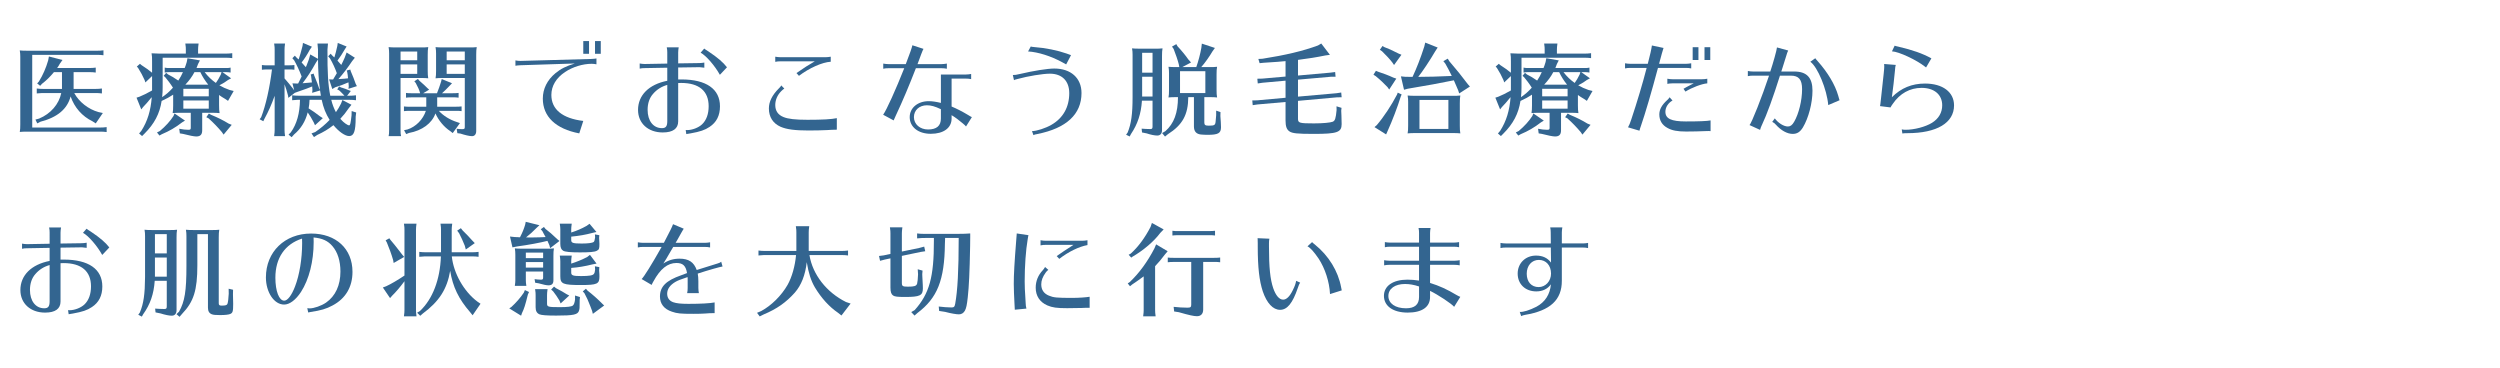 <?xml version="1.0" encoding="utf-8"?>
<!-- Generator: Adobe Illustrator 16.0.4, SVG Export Plug-In . SVG Version: 6.00 Build 0)  -->
<!DOCTYPE svg PUBLIC "-//W3C//DTD SVG 1.1//EN" "http://www.w3.org/Graphics/SVG/1.1/DTD/svg11.dtd">
<svg version="1.1" id="レイヤー_1" xmlns="http://www.w3.org/2000/svg" xmlns:xlink="http://www.w3.org/1999/xlink" x="0px"
	 y="0px" width="680px" height="100px" viewBox="0 0 680 100" enable-background="new 0 0 680 100" xml:space="preserve">
<g>
	<g>
		<g>
			<path fill="#336590" d="M8.766,34.685H27.33c0.588,0,1.008-0.028,1.68-0.112v1.344c-0.7-0.084-1.036-0.112-1.68-0.112H7.478
				H7.114c-0.728,0-0.98,0.028-1.736,0.084c0.112-0.756,0.14-0.979,0.14-2.1V15.813v-0.364c0-0.7-0.028-1.008-0.14-1.736
				c0.532,0.057,1.092,0.084,2.1,0.084h18.984c0.588,0,1.008-0.027,1.68-0.111v1.344c-0.7-0.084-1.036-0.112-1.68-0.112H8.766
				V34.685z M20.19,25.305c1.316,2.436,3.864,4.424,6.608,5.18l1.176,0.252l-1.932,2.828l-0.868-0.561
				c-2.828-1.372-4.928-3.752-5.964-6.775c-0.924,3.443-3.584,5.684-8.232,6.888l-0.84,0.448l-0.504-1.036l1.008-0.28
				c3.136-1.288,5.404-3.92,6.02-6.943h-4.984h-0.224c-0.588,0.027-0.644,0.027-1.456,0.111v-1.344
				c0.616,0.084,1.148,0.112,1.68,0.112h5.18v-4.564h-2.184c-1.064,1.288-2.128,2.324-3.276,3.192l-0.476,0.531l-0.812-0.644
				l0.476-0.532c1.12-1.819,1.904-3.64,2.52-5.739l0.196-1.064l3.696,0.952l-0.7,0.979c-0.252,0.477-0.42,0.729-0.756,1.204h8.82
				c0.588,0,1.008-0.027,1.68-0.111v1.344c-0.7-0.084-1.036-0.112-1.68-0.112h-4.34v4.564h6.02c0.588,0,1.008-0.028,1.68-0.112
				v1.344c-0.7-0.084-1.036-0.111-1.68-0.111H20.19z"/>
			<path fill="#336590" d="M54.994,35.468c0,1.148-0.504,1.652-1.624,1.652c-0.56,0-2.016-0.28-3.584-0.7l-0.868-0.14l-0.168-1.26
				c1.008,0.195,1.681,0.279,2.437,0.279c0.588,0,0.7-0.084,0.7-0.531v-4.088h-2.828h-0.364c-0.729,0-0.98,0.027-1.736,0.084
				c0.112-0.757,0.141-0.98,0.141-2.101v-2.912c-1.288,0.812-1.54,0.952-3.137,1.708c-0.531,3.473-1.987,6.216-4.647,8.876
				l-0.672,0.672l-0.812-0.699l0.616-0.729c1.68-2.632,2.548-5.488,2.828-9.156l-0.112,0.141l-0.111,0.111
				c-0.616,0.784-1.513,1.82-2.129,2.437l-0.504,0.644l-1.288-3.191l0.784-0.252c1.092-0.448,2.072-0.924,3.444-1.708v-0.924v-2.996
				l-1.82,1.735l-0.195-0.615c-0.505-1.148-1.064-2.185-1.792-3.332l-0.337-0.364l0.841-0.756l0.392,0.336
				c1.288,0.84,1.96,1.315,2.912,2.1v-3.052c0-1.232,0-1.344-0.14-2.24c0.84,0.057,1.512,0.084,2.1,0.084h7.224v-1.063
				c0-0.616,0-0.645-0.14-1.681h3.612c-0.112,0.84-0.141,1.177-0.141,1.681v1.063h7.616c0.588,0,1.008-0.027,1.68-0.111v1.344
				c-0.699-0.084-1.036-0.112-1.68-0.112H44.242v8.008c0,0.98-0.028,1.765-0.14,2.716c1.036-0.672,2.1-1.624,2.939-2.575
				c-0.644-1.036-1.54-2.212-2.1-2.856l-0.42-0.364l0.672-0.812l0.504,0.42c0.952,0.476,1.708,0.924,2.8,1.68
				c0.504-0.756,0.924-1.512,1.26-2.296h-3.556c-0.672,0-0.784,0-1.399,0.112v-1.344C45.306,18.5,45.39,18.5,46.202,18.5h4.032
				c0.196-0.476,0.308-0.784,0.56-1.624l0.196-1.036l3.388,0.589l-0.504,0.979c-0.224,0.616-0.336,0.896-0.42,1.092h7.868
				c0.784,0,0.868,0,1.4-0.111v1.344c-0.645-0.112-0.757-0.112-1.4-0.112h-0.812l2.353,1.68l-0.868,0.477
				c-0.532,0.42-1.26,0.868-2.324,1.428c0.98,0.561,1.681,0.868,2.772,1.26l1.12,0.28l-1.54,2.688l-0.784-0.532
				c-0.645-0.364-1.148-0.7-1.652-1.064v2.828c0,1.036,0.028,1.372,0.141,2.101c-0.588-0.057-1.036-0.084-1.652-0.084h-0.448h-2.632
				V35.468z M50.318,32.809l-0.784,0.476c-1.764,1.372-3.5,2.38-5.516,3.22l-0.645,0.364l-0.672-0.84l0.784-0.393
				c1.54-1.287,2.855-2.743,3.724-4.115l0.252-0.672L50.318,32.809z M56.786,24.157H49.87v2.044h6.916V24.157z M49.87,27.321v2.24
				h6.916v-2.24H49.87z M56.646,23.037c-0.924-1.147-1.597-2.24-2.156-3.416h-1.596c-0.645,1.232-1.456,2.324-2.492,3.416H56.646z
				 M55.666,19.621c0.924,1.204,1.933,2.156,3.052,2.94c0.505-0.7,0.868-1.316,1.345-2.296l0.195-0.645H55.666z M57.374,31.212
				c1.904,0.784,3.304,1.484,4.816,2.408l0.84,0.336l-2.212,2.66l-0.477-0.7c-1.119-1.315-2.239-2.492-3.611-3.724l-0.616-0.309
				l0.7-1.008L57.374,31.212z"/>
			<path fill="#336590" d="M86.495,15.252V13.46l-0.141-1.624h2.856l-0.14,1.652c-0.028,6.384,0.168,9.464,0.756,12.544h3.863
				l-0.027-0.028l-0.057-0.056c-0.14-0.168-0.279-0.308-0.42-0.448c-0.363-0.392-0.672-0.672-0.952-0.924l-0.504-0.252l0.504-0.812
				l0.532,0.279l0.309,0.084c0.699,0.225,1.176,0.393,1.68,0.616l0.672,0.252l-1.008,1.288h0.728c0.588,0,1.009-0.028,1.681-0.112
				v1.345c-0.7-0.084-1.036-0.112-1.681-0.112h-5.04c0.28,1.204,0.729,2.352,1.261,3.359c0.56-0.812,0.924-1.371,1.399-2.352
				l0.364-0.952l2.464,1.288l-0.728,0.924c-0.812,1.176-1.4,1.933-2.296,2.884l0.195,0.225c0.672,0.784,1.765,1.567,2.185,1.567
				c0.308,0,0.42-0.504,0.672-2.743l0.027-1.148l1.232,0.392l-0.14,1.177v0.224c0,3.696-0.477,5.012-1.765,5.012
				c-1.12,0-2.8-1.176-4.283-2.968c-1.372,1.092-2.744,1.904-4.396,2.66l-0.896,0.588l-0.673-1.008l1.009-0.364
				c1.54-1.063,2.771-2.1,3.92-3.304c-1.036-1.652-1.708-3.332-2.156-5.46h-3.304c-0.028,0.84-0.112,1.624-0.252,2.324
				c1.008,0.615,1.96,1.288,3.079,2.155l0.784,0.504l-2.128,1.933l-0.336-0.756c-0.532-1.036-1.008-1.82-1.651-2.744
				c-0.616,2.464-1.876,4.479-3.696,5.992l-0.672,0.756l-0.84-0.7L79.102,36c1.624-2.268,2.437-5.151,2.492-8.848h-0.448h-0.224
				c-0.588,0.028-0.644,0.028-1.456,0.112V25.92c0.616,0.084,1.148,0.112,1.68,0.112h6.133c-0.084-0.504-0.141-0.784-0.225-1.428
				l-2.156,0.644l0.084-0.7l-0.027-0.447l-0.028-0.309v-0.279c-1.092,0.447-1.96,0.783-3.724,1.371l-1.008,0.364l-1.765,1.372
				l-0.084-0.616c-0.308-1.204-0.532-1.932-0.952-3.08v12.433c0,0.447,0.028,0.84,0.141,1.68h-2.969l0.028-0.28
				c0.084-0.615,0.112-0.896,0.112-1.399v-9.296c-0.868,2.436-1.736,4.367-2.8,6.3l-0.28,0.616l-1.008-0.532l0.42-0.561
				c1.26-3.248,2.324-8.008,2.939-12.991h-1.063h-0.28c-0.588,0-0.896,0.027-1.399,0.084v-1.288c0.588,0.084,0.84,0.084,1.68,0.084
				h1.792v-4.256c0-0.616,0-0.645-0.141-1.681h2.969c-0.112,0.84-0.141,1.177-0.141,1.681v4.256h1.009
				c0.783,0,1.176-0.028,1.68-0.084v1.288c-0.28-0.028-0.393-0.057-0.532-0.057l-0.392-0.027h-0.561h-0.195h-1.009v2.436
				c0.812,0.896,1.597,1.876,2.353,2.856c0.196,0.279,0.196,0.279,0.28,0.392l-0.477-1.904l1.26,0.057h0.28
				c0.28-0.532,0.42-0.784,0.952-1.904l-0.056-0.168l-0.028-0.084c-0.504-1.344-1.316-3.08-1.932-4.144l-0.505-0.589l0.673-0.699
				l0.56,0.615c0.252,0.196,0.336,0.28,0.476,0.42c0.336-0.979,0.729-2.296,1.064-3.695l0.112-0.812l2.436,1.036l-0.616,0.896
				c-0.644,1.204-1.344,2.323-2.184,3.388c0.364,0.392,0.588,0.644,1.147,1.288c0.057-0.14,0.112-0.309,0.225-0.532
				c0.168-0.448,0.336-0.84,0.588-1.54l0.392-1.399l2.101,1.203V15.252z M85.907,17.073c-1.148,2.1-2.269,3.836-3.612,5.572
				c0.112,0,0.112,0,0.336-0.028c0.56-0.028,1.54-0.112,2.212-0.196c-0.056-0.476-0.14-1.231-0.224-1.735l-0.112-0.42l0.812-0.252
				l0.112,0.42l0.28,0.699c0.56,1.345,0.812,2.017,1.063,2.828l0.252,0.448c-0.308-2.1-0.504-5.292-0.531-8.232L85.907,17.073z
				 M93.69,13.573c-0.447,0.812-1.231,2.044-1.903,2.912c0.252,0.252,0.728,0.812,1.036,1.176c0.392-0.784,0.615-1.231,0.951-2.016
				l0.505-1.372l2.239,1.428l-0.756,0.952c-1.008,1.54-2.464,3.472-3.724,4.872l0.279-0.028c1.12-0.056,1.624-0.112,2.353-0.196
				v-0.084l-0.028-0.14c-0.027-0.476-0.084-0.868-0.195-1.456l-0.141-0.448l0.98-0.252l0.111,0.42
				c0.645,1.484,0.925,2.24,1.345,3.444l0.336,0.644l-2.296,0.729l0.084-0.7c-0.028-0.42-0.057-0.56-0.084-1.063
				c-1.316,0.588-2.324,0.951-3.612,1.344l-0.784,0.476l-0.868-2.632l0.784,0.028h0.308c0.393-0.645,0.616-1.008,1.009-1.708
				c-0.448-1.288-1.148-2.8-1.849-4.004l-0.504-0.588l0.672-0.7l0.561,0.616c0.111,0.084,0.252,0.224,0.448,0.392
				c0.308-0.952,0.476-1.68,0.812-3.136l0.112-0.812l2.408,0.98L93.69,13.573z"/>
			<path fill="#336590" d="M105.842,14.553c0-0.7-0.028-1.009-0.141-1.736c0.532,0.056,1.093,0.084,2.101,0.084h6.58
				c1.036,0,1.344,0,2.1-0.084c-0.112,0.644-0.14,1.12-0.14,2.1v4.284c0,1.036,0.027,1.372,0.14,2.1
				c-0.588-0.056-1.036-0.084-1.652-0.084h-0.447h-5.433v14.141c0,0.84,0.028,1.147,0.141,1.68h-3.389
				c0.112-0.532,0.141-0.756,0.141-1.68v-20.44V14.553z M108.95,16.401h4.536v-2.38h-4.536V16.401z M113.486,20.097v-2.576h-4.536
				v2.576H113.486z M118.917,29.029h4.956c0.784,0,1.177-0.028,1.681-0.084v1.288c-0.28-0.028-0.393-0.057-0.532-0.057l-0.392-0.027
				h-0.561h-0.196h-4.508c1.148,1.288,2.996,2.436,4.844,3.023l0.896,0.309l-1.96,2.716l-0.672-0.532
				c-1.652-1.063-3.22-2.939-4.032-4.815c-0.924,2.688-3.64,4.676-7.196,5.319l-0.756,0.309l-0.588-1.064l0.924-0.196
				c2.296-0.728,4.256-2.743,5.013-5.067h-4.284h-0.28c-0.588,0-0.896,0.027-1.4,0.084v-1.288c0.589,0.084,0.841,0.084,1.681,0.084
				h4.396v-2.548h-3.836h-0.279c-0.589,0-0.896,0.027-1.4,0.084v-1.288c0.588,0.084,0.84,0.084,1.68,0.084h2.156v-0.028
				c-0.196-0.784-0.616-1.735-1.176-2.744l-0.393-0.476l0.98-0.645l0.364,0.448l0.308,0.28c0.924,0.812,1.372,1.231,1.932,1.792
				l0.448,0.392l-1.624,0.98h3.752c0.42-1.036,0.812-2.156,1.12-3.164l0.168-0.7l2.8,1.148l-0.56,0.588
				c-0.868,0.924-1.512,1.54-2.156,2.128h2.828c0.784,0,1.176-0.028,1.68-0.084v1.288c-0.279-0.028-0.392-0.057-0.532-0.057
				l-0.392-0.027h-0.56h-0.196h-4.145V29.029z M127.57,12.901c1.036,0,1.344,0,2.1-0.084c-0.111,0.644-0.14,1.12-0.14,2.1v20.72
				c0,0.868-0.42,1.4-1.147,1.4c-0.645,0-1.96-0.308-3.137-0.7l-0.84-0.111l-0.196-1.204c0.364,0.056,1.064,0.111,1.513,0.111
				c0.56,0,0.7-0.111,0.7-0.56V21.216h-5.853h-0.364c-0.728,0-0.979,0.028-1.735,0.084c0.111-0.756,0.14-0.979,0.14-2.1v-4.284
				v-0.363c0-0.7-0.028-1.009-0.14-1.736c0.532,0.056,1.092,0.084,2.1,0.084H127.57z M121.494,14.021v2.38h4.929v-2.38H121.494z
				 M126.422,17.521h-4.929v2.576h4.929V17.521z"/>
			<path fill="#336590" d="M140.199,16.429c0.56,0.111,0.924,0.14,1.399,0.14l19.208-0.532c0.841-0.056,1.064-0.056,1.429-0.14
				v1.596c-0.448-0.084-0.841-0.14-1.288-0.14c-2.408,0-5.181,0.84-7.252,2.239c-2.408,1.597-3.725,3.78-3.725,6.244
				c0,3.92,3.024,6.384,8.681,7.057l-1.093,3.388c-6.411-1.232-9.911-4.564-9.911-9.464c0-2.66,1.203-5.068,3.443-6.916
				c1.456-1.204,2.94-1.933,5.265-2.632l-14.757,0.476c-0.812,0.056-1.008,0.056-1.399,0.14V16.429z M160.218,11.165v3.473h-1.567
				v-3.473H160.218z M163.411,11.165v3.473h-1.568v-3.473H163.411z"/>
			<path fill="#336590" d="M181.499,14.273c0-0.532-0.028-0.84-0.141-1.4h3.248c-0.084,0.448-0.14,1.008-0.14,1.4v2.968l5.712-0.084
				c0.42,0,0.924-0.056,1.4-0.14v1.399c-0.561-0.084-0.841-0.111-1.261-0.14h-0.14l-5.712,0.084v3.248h0.896
				c6.748,0,10.473,2.604,10.473,7.308c0,2.521-0.952,4.368-2.828,5.601c-1.288,0.867-2.548,1.287-5.181,1.764l-0.867,0.14
				c-0.057,0-0.168,0.028-0.28,0.057l-0.168-1.12c0.168,0.027,0.28,0.027,0.392,0.027c1.372,0,3.08-0.644,4.061-1.567
				c1.176-1.12,1.792-2.8,1.792-4.928c0-4.116-2.604-6.328-7.477-6.328c-0.252,0-0.531,0-0.812,0.027v10.416
				c0,1.988-1.428,3.024-4.2,3.024c-3.976,0-6.72-2.492-6.72-6.132c0-4.004,2.968-6.944,7.952-7.924v-3.557l-6.132,0.112
				c-0.532,0-0.841,0.028-1.372,0.14v-1.399c0.392,0.084,1.008,0.14,1.372,0.14l6.132-0.112V14.273z M181.499,23.092
				c-1.513,0.421-2.828,1.232-3.864,2.437c-0.98,1.092-1.484,2.576-1.484,4.34c0,2.996,1.54,4.984,3.893,4.984
				c1.063,0,1.456-0.504,1.456-1.904V23.092z M195.806,20.349c-1.344-2.437-3.724-5.208-5.236-6.021l0.98-1.12
				c0.196,0.168,0.42,0.336,1.147,0.784c2.521,1.68,4.004,2.968,5.04,4.312L195.806,20.349z"/>
			<path fill="#336590" d="M227.614,35.273c-1.204,0.027-1.4,0.027-2.688,0.111c-1.008,0.057-3.247,0.112-4.983,0.112
				c-3.752,0-5.992-0.308-7.616-1.008c-2.072-0.924-3.191-2.66-3.191-4.984c0-1.848,0.896-3.64,2.716-5.46
				c0.392-0.363,0.531-0.56,0.644-0.812l0.84,0.868c-0.252,0.14-0.476,0.336-0.84,0.699c-1.063,1.064-1.624,2.408-1.624,3.78
				c0,1.568,0.756,2.66,2.212,3.248c1.26,0.532,3.248,0.756,6.552,0.756c4.116,0,6.58-0.14,7.98-0.448V35.273z M212.27,16.681
				c-0.532,0-0.868,0.027-1.4,0.14v-1.4c0.42,0.084,1.008,0.141,1.4,0.141h12.292c0.392,0,0.952-0.057,1.399-0.141v1.372
				c-2.352,0.141-5.823,1.708-8.651,3.836l-0.672-0.756c2.016-1.399,3.359-2.268,4.983-3.191H212.27z"/>
			<path fill="#336590" d="M240.243,17.296c0.42,0.084,1.008,0.141,1.399,0.141h4.732c1.176-3.053,1.652-4.452,1.792-5.124
				l3.023,0.979c-0.168,0.309-0.252,0.477-0.615,1.429l-0.588,1.596l-0.196,0.504l-0.225,0.616h6.58c0.42,0,0.896-0.057,1.4-0.141
				v1.4c-0.588-0.112-0.924-0.14-1.4-0.14h-7.027c-1.849,4.76-3.584,8.903-5.46,12.88c-0.28,0.588-0.42,0.924-0.588,1.315
				l-2.856-1.54c0.952-1.344,3.388-6.72,5.74-12.655h-4.312c-0.531,0-0.867,0.027-1.399,0.14V17.296z M262.754,20.265
				c0.392,0,0.952-0.057,1.4-0.141v1.4c-0.561-0.112-0.868-0.141-1.4-0.141h-3.92v7.589c1.344,0.56,2.939,1.371,4.424,2.268
				c0.588,0.364,0.868,0.532,1.092,0.616l-1.596,2.548c-0.196-0.252-0.252-0.309-0.84-0.812c-1.064-0.896-2.044-1.651-3.08-2.268
				v0.924c0,2.548-2.185,4.145-5.656,4.145c-3.416,0-5.74-1.849-5.74-4.536c0-2.521,2.185-4.34,5.181-4.34
				c0.952,0,2.071,0.168,3.304,0.476v-7.728H262.754z M255.922,29.701c-1.652-0.784-2.688-1.064-3.808-1.064
				c-2.072,0-3.528,1.345-3.528,3.221c0,1.932,1.652,3.359,3.836,3.359c2.324,0,3.5-0.979,3.5-2.968V29.701z"/>
			<path fill="#336590" d="M275.494,20.405c0.645,0,0.812-0.028,2.044-0.308c3.557-0.841,7.42-1.456,9.24-1.456
				c4.508,0,7.393,2.604,7.393,6.664c0,5.768-4.116,9.575-11.984,11.144c-0.616,0.112-0.84,0.168-1.092,0.308l-0.393-1.092
				c1.232,0,3.696-0.784,5.32-1.736c3.136-1.819,4.816-4.787,4.816-8.596c0-3.304-1.96-5.292-5.265-5.292
				c-1.96,0-5.992,0.672-8.735,1.428c-0.42,0.112-0.673,0.196-0.729,0.196c-0.14,0.057-0.224,0.084-0.308,0.141L275.494,20.405z
				 M289.998,17.521c-0.447-0.252-0.644-0.336-1.119-0.616c-3.053-1.652-6.496-2.744-9.24-2.912l0.728-1.344
				c0.252,0.084,0.477,0.112,1.064,0.168c2.855,0.196,6.271,0.896,8.651,1.736l0.925,0.336l0.168,0.056l0.14,0.056L289.998,17.521z"
				/>
			<path fill="#336590" d="M310.634,36.029l-0.111-1.036c0.56,0.056,1.651,0.112,2.38,0.112c0.448,0,0.588-0.168,0.588-0.672v-7.057
				h-2.884c-0.225,3.557-1.177,6.412-2.996,9.101l-0.336,0.644l-0.98-0.476l0.42-0.588c0.98-2.408,1.345-5.013,1.345-9.633v-1.203
				v-9.969v-0.363c0-0.7-0.028-1.009-0.141-1.736c0.532,0.056,1.092,0.084,2.101,0.084h4.088c1.035,0,1.344,0,2.1-0.084
				c-0.112,0.644-0.14,1.12-0.14,2.1v20.16c0,0.924-0.477,1.456-1.288,1.456c-0.7,0-1.82-0.224-2.884-0.588L310.634,36.029z
				 M313.491,14.357h-2.828v5.403h2.828V14.357z M313.491,20.88h-2.828v4.536v0.84h2.828V20.88z M325.39,18.249
				c0.561-1.567,1.12-3.724,1.372-5.208l0.141-1.176l3.556,1.176l-0.644,0.896c-0.812,1.399-2.156,3.304-3.08,4.312h2.212
				c1.036,0,1.344,0,2.1-0.084c-0.112,0.645-0.14,1.12-0.14,2.101v4.144c0,1.036,0.027,1.372,0.14,2.1
				c-0.588-0.056-1.036-0.084-1.652-0.084h-0.447h-1.372v6.889c0,0.672,0.252,0.867,1.204,0.867c1.567,0,1.792-0.14,1.876-1.203
				c0.111-1.036,0.111-1.148,0.14-1.624v-1.261l1.176,0.393l-0.027,1.063c0.084,0.98,0.168,2.437,0.168,3.053
				c0,1.651-0.784,2.071-3.668,2.071c-0.616,0-1.093-0.027-1.792-0.084c-1.288-0.14-1.904-0.868-1.904-2.212v-7.952h-1.54
				c-0.028,4.761-1.568,7.561-5.544,10.08l-0.784,0.645l-0.784-0.952l0.896-0.532c2.324-2.044,3.416-4.983,3.416-9.24h-0.504h-0.364
				c-0.728,0-1.036,0.028-1.708,0.084c0.112-0.756,0.14-0.979,0.14-2.1v-4.144v-0.364c0-0.7-0.027-1.008-0.14-1.736
				c0.672,0.057,1.064,0.084,2.072,0.084h0.868l-0.141-0.756c-0.224-0.952-0.896-2.939-1.399-4.172l-0.448-0.645l1.176-0.672
				l0.308,0.561c1.204,1.288,2.269,2.604,2.94,3.584l0.756,0.84l-2.38,1.26H325.39z M320.966,19.369v5.937h6.889v-5.937H320.966z"/>
			<path fill="#336590" d="M353.055,20.544l8.792-0.784l1.316-0.168l0.111,1.288h-1.315l-8.904,0.784v4.62l10.444-0.924l1.315-0.196
				l0.112,1.288l-1.316,0.028l-10.556,0.952v4.871c0,1.148,0.392,1.261,4.34,1.261c2.38,0,4.452-0.196,5.096-0.448
				c0.645-0.28,0.841-0.84,1.064-3.192l-0.028-1.008l1.372,0.42l-0.084,0.784l0.057,1.288c0.056,2.128,0.056,2.128,0.056,2.352
				c0,2.24-1.232,2.66-7.561,2.66c-4.479,0-5.88-0.14-6.663-0.7c-0.729-0.504-1.036-1.344-1.036-2.939v-5.04l-7.616,0.672
				l-1.317,0.196l-0.111-1.288l1.316-0.028l7.729-0.7v-4.647l-6.244,0.56l-1.316,0.196l-0.111-1.288l1.315-0.028l6.356-0.56v-4.2
				c-1.009,0.084-1.82,0.141-2.212,0.196c-1.288,0.112-1.568,0.112-3.752,0.252l-1.093,0.112l-0.336-1.148l1.12-0.056
				c6.244-0.98,11.004-2.101,15.092-3.612l0.896-0.532l2.352,3.08l-1.231,0.168c-2.437,0.504-4.593,0.84-7.448,1.204V20.544z"/>
			<path fill="#336590" d="M374.838,19.508c1.316,0.421,2.885,1.009,4.145,1.597l0.812,0.279l-1.932,2.969l-0.476-0.672
				c-0.896-0.952-2.017-2.017-3.192-2.969l-0.616-0.392l0.672-1.064L374.838,19.508z M381.25,25.697l-0.224,0.504
				c-0.924,2.968-2.269,6.524-3.668,9.604l-0.336,0.757l-3.164-1.988l0.616-0.532c1.903-2.212,3.976-5.376,5.516-8.315l0.196-0.532
				L381.25,25.697z M376.546,12.817c1.093,0.392,1.904,0.756,3.893,1.764l0.756,0.309l-2.016,2.8l-0.448-0.672
				c-0.784-1.009-1.596-1.876-2.828-3.08l-0.588-0.393l0.728-1.036L376.546,12.817z M390.406,13.909
				c-1.428,2.464-3.612,5.74-4.648,7c3.416-0.028,4.677-0.056,9.129-0.252c-0.616-1.288-1.177-2.324-1.765-3.36l-0.532-0.672
				l1.204-0.672l0.42,0.7c1.708,1.96,3.668,4.396,5.013,6.216l0.588,0.672l-2.912,1.876l-0.28-0.868
				c-0.364-0.896-0.756-1.792-1.176-2.716l-0.196,0.057l-0.195,0.027c-2.801,0.588-7.336,1.428-12.124,2.212l-1.036,0.28l-0.84-3.64
				l1.119,0.111l1.429,0.028h0.447h0.169c1.147-2.464,2.184-5.124,3.191-8.26l0.252-1.064l3.388,1.345L390.406,13.909z
				 M395.11,26.061c1.036,0,1.344,0,2.1-0.084c-0.111,0.644-0.14,1.12-0.14,2.1v6.104c0,1.036,0.028,1.372,0.14,2.101
				c-0.588-0.056-1.036-0.084-1.651-0.084h-0.448h-10.136h-0.364c-0.729,0-0.98,0.028-1.736,0.084
				c0.112-0.756,0.141-0.98,0.141-2.101v-6.104v-0.364c0-0.7-0.028-1.008-0.141-1.735c0.532,0.056,1.092,0.084,2.101,0.084H395.11z
				 M386.095,27.181v7.896h7.867v-7.896H386.095z"/>
			<path fill="#336590" d="M424.595,35.468c0,1.148-0.504,1.652-1.624,1.652c-0.56,0-2.016-0.28-3.584-0.7l-0.868-0.14l-0.168-1.26
				c1.008,0.195,1.681,0.279,2.437,0.279c0.588,0,0.7-0.084,0.7-0.531v-4.088h-2.828h-0.364c-0.729,0-0.98,0.027-1.736,0.084
				c0.112-0.757,0.141-0.98,0.141-2.101v-2.912c-1.288,0.812-1.54,0.952-3.137,1.708c-0.531,3.473-1.987,6.216-4.647,8.876
				l-0.672,0.672l-0.812-0.699l0.616-0.729c1.68-2.632,2.548-5.488,2.828-9.156l-0.112,0.141l-0.111,0.111
				c-0.616,0.784-1.513,1.82-2.129,2.437l-0.504,0.644l-1.288-3.191l0.784-0.252c1.092-0.448,2.072-0.924,3.444-1.708v-0.924v-2.996
				l-1.82,1.735l-0.195-0.615c-0.505-1.148-1.064-2.185-1.792-3.332l-0.337-0.364l0.841-0.756l0.392,0.336
				c1.288,0.84,1.96,1.315,2.912,2.1v-3.052c0-1.232,0-1.344-0.14-2.24c0.84,0.057,1.512,0.084,2.1,0.084h7.224v-1.063
				c0-0.616,0-0.645-0.14-1.681h3.612c-0.112,0.84-0.141,1.177-0.141,1.681v1.063h7.616c0.588,0,1.008-0.027,1.68-0.111v1.344
				c-0.7-0.084-1.036-0.112-1.68-0.112h-17.248v8.008c0,0.98-0.028,1.765-0.14,2.716c1.036-0.672,2.1-1.624,2.939-2.575
				c-0.644-1.036-1.54-2.212-2.1-2.856l-0.42-0.364l0.672-0.812l0.504,0.42c0.952,0.476,1.708,0.924,2.8,1.68
				c0.504-0.756,0.924-1.512,1.26-2.296h-3.556c-0.672,0-0.784,0-1.399,0.112v-1.344c0.504,0.111,0.588,0.111,1.399,0.111h4.032
				c0.196-0.476,0.308-0.784,0.56-1.624l0.196-1.036l3.388,0.589l-0.504,0.979c-0.224,0.616-0.336,0.896-0.42,1.092h7.868
				c0.784,0,0.868,0,1.4-0.111v1.344c-0.645-0.112-0.757-0.112-1.4-0.112h-0.812l2.353,1.68l-0.868,0.477
				c-0.532,0.42-1.26,0.868-2.324,1.428c0.98,0.561,1.681,0.868,2.772,1.26l1.12,0.28l-1.54,2.688l-0.784-0.532
				c-0.645-0.364-1.148-0.7-1.652-1.064v2.828c0,1.036,0.028,1.372,0.141,2.101c-0.588-0.057-1.036-0.084-1.652-0.084h-0.448h-2.632
				V35.468z M419.919,32.809l-0.784,0.476c-1.764,1.372-3.5,2.38-5.516,3.22l-0.645,0.364l-0.672-0.84l0.784-0.393
				c1.54-1.287,2.856-2.743,3.724-4.115l0.252-0.672L419.919,32.809z M426.387,24.157h-6.916v2.044h6.916V24.157z M419.471,27.321
				v2.24h6.916v-2.24H419.471z M426.247,23.037c-0.924-1.147-1.597-2.24-2.156-3.416h-1.596c-0.645,1.232-1.456,2.324-2.492,3.416
				H426.247z M425.267,19.621c0.924,1.204,1.933,2.156,3.052,2.94c0.505-0.7,0.868-1.316,1.345-2.296l0.195-0.645H425.267z
				 M426.975,31.212c1.904,0.784,3.305,1.484,4.816,2.408l0.84,0.336l-2.212,2.66l-0.477-0.7c-1.119-1.315-2.239-2.492-3.611-3.724
				l-0.616-0.309l0.7-1.008L426.975,31.212z"/>
			<path fill="#336590" d="M442.011,17.212c0.42,0.084,1.008,0.141,1.399,0.141h4.788c0.645-2.464,0.98-3.948,1.12-4.984
				l3.164,0.672c-0.084,0.225-0.224,0.672-0.448,1.484l-0.308,1.147l-0.224,0.812l-0.225,0.868h7.336c0.393,0,0.952-0.057,1.4-0.141
				v1.4c-0.561-0.112-0.868-0.14-1.4-0.14h-7.644c-1.736,6.523-3.5,12.516-4.62,15.735c-0.168,0.477-0.308,0.868-0.42,1.344
				l-3.108-0.924c0.393-0.7,0.477-0.952,0.896-2.155c1.596-4.788,3.08-9.744,4.172-14h-4.48c-0.531,0-0.867,0.027-1.399,0.14V17.212
				z M465.278,35.665c-0.28-0.028-0.42-0.028-0.56-0.028l-0.98,0.028c-0.952,0.056-3.528,0.112-5.124,0.112
				c-2.352,0-3.836-0.28-5.067-0.98c-1.456-0.784-2.213-2.044-2.213-3.668c0-1.344,0.673-2.576,2.129-3.892
				c0.308-0.28,0.504-0.504,0.672-0.784l0.783,0.896c-1.147,0.615-1.932,1.819-1.932,3.052c0,1.876,1.596,2.632,5.544,2.632
				c3.5,0,5.796-0.084,6.748-0.28V35.665z M454.891,22.672c-0.532,0-0.924,0.057-1.372,0.141v-1.4
				c0.392,0.084,0.979,0.14,1.372,0.14h8.092c0.448,0,1.008-0.056,1.4-0.14v1.26c-1.456,0.112-4.229,1.148-5.937,2.24l-0.532-0.756
				c0.616-0.364,0.841-0.504,2.101-1.148l0.672-0.336H454.891z M461.975,12.845v3.472h-1.568v-3.472H461.975z M465.194,12.845v3.472
				h-1.568v-3.472H465.194z"/>
			<path fill="#336590" d="M475.415,19.313c0.42,0.084,1.008,0.14,1.4,0.14h4.704c0.783-2.324,1.764-5.852,1.819-6.552l3.052,0.84
				c-0.195,0.42-0.336,0.729-0.531,1.456c-0.168,0.532-0.504,1.596-1.009,3.22l-0.336,1.036h3.528c3.388,0,4.956,1.652,4.956,5.208
				c0,3.36-1.064,7.42-2.604,9.996c-0.757,1.231-1.568,1.764-2.772,1.764c-1.512,0-3.192-0.952-4.564-2.492
				c-0.279-0.336-0.588-0.588-1.008-0.783l0.7-0.952c0.868,1.231,2.437,2.212,3.556,2.212c0.673,0,1.177-0.364,1.708-1.288
				c1.261-2.156,2.156-5.824,2.156-8.848c0-2.632-0.896-3.696-3.08-3.696h-2.939c-1.82,5.796-3.557,10.584-4.929,13.468
				l-0.056,0.112c-0.196,0.42-0.308,0.756-0.42,1.176l-2.884-1.316c0.532-0.392,3.443-7.783,5.319-13.439h-4.367
				c-0.532,0-0.868,0.028-1.4,0.14V19.313z M497.283,28.581c-0.364-4.284-2.884-10.359-4.872-11.788l1.344-0.952
				c0.14,0.225,0.252,0.336,0.672,0.812c2.716,3.052,4.704,6.355,5.572,9.38l0.252,0.896l0.084,0.253l0.028,0.084L497.283,28.581z"
				/>
			<path fill="#336590" d="M511.367,28.861c0.084-0.42,0.084-0.448,0.224-1.708c0.812-7.393,0.924-8.4,0.924-9.016
				c0-0.169,0-0.477-0.028-0.729l3.164,0.252c-0.14,0.42-0.14,0.561-0.224,1.54c-0.168,1.876-0.532,5.096-0.84,7.252
				c2.52-2.52,5.46-3.724,9.016-3.724c4.816,0,7.896,2.323,7.896,5.936c0,4.76-4.677,7.561-12.685,7.561h-0.224
				c-0.532,0-0.729,0.027-1.148,0.084l-0.168-1.12c0.28,0.084,0.645,0.111,1.064,0.111c2.38,0,5.403-0.812,7.14-1.876
				c1.848-1.147,2.8-2.8,2.8-4.788c0-2.884-2.155-4.731-5.6-4.731c-3.192,0-5.908,1.512-7.84,4.34l-0.057,0.084
				c-0.111,0.14-0.195,0.28-0.308,0.448c-0.056,0.084-0.14,0.252-0.252,0.448L511.367,28.861z M523.799,18.277l-0.112-0.084
				c-2.408-1.904-7.196-4.145-9.072-4.229l0.729-1.54c0.252,0.084,0.28,0.112,1.063,0.28c3.809,0.896,6.469,1.82,8.933,3.164
				l-1.456,2.492L523.799,18.277z"/>
			<path fill="#336590" d="M13.498,63.273c0-0.532-0.028-0.84-0.14-1.4h3.248c-0.084,0.448-0.14,1.008-0.14,1.4v2.968l5.712-0.084
				c0.42,0,0.924-0.056,1.4-0.14v1.399c-0.56-0.084-0.84-0.111-1.26-0.14h-0.14l-5.712,0.084v3.248h0.896
				c6.748,0,10.472,2.604,10.472,7.308c0,2.521-0.952,4.368-2.828,5.601c-1.288,0.867-2.548,1.287-5.18,1.764l-0.868,0.14
				c-0.056,0-0.168,0.028-0.28,0.057l-0.168-1.12c0.168,0.027,0.28,0.027,0.392,0.027c1.372,0,3.08-0.644,4.06-1.567
				c1.176-1.12,1.792-2.8,1.792-4.928c0-4.116-2.604-6.328-7.476-6.328c-0.252,0-0.532,0-0.812,0.027v10.416
				c0,1.988-1.428,3.024-4.2,3.024c-3.976,0-6.72-2.492-6.72-6.132c0-4.004,2.968-6.944,7.952-7.924v-3.557l-6.132,0.112
				c-0.532,0-0.84,0.028-1.372,0.14v-1.399c0.392,0.084,1.008,0.14,1.372,0.14l6.132-0.112V63.273z M13.498,72.092
				c-1.512,0.421-2.828,1.232-3.864,2.437c-0.98,1.092-1.484,2.576-1.484,4.34c0,2.996,1.54,4.984,3.892,4.984
				c1.064,0,1.456-0.504,1.456-1.904V72.092z M27.806,69.349c-1.344-2.437-3.724-5.208-5.236-6.021l0.98-1.12
				c0.196,0.168,0.42,0.336,1.148,0.784c2.52,1.68,4.004,2.968,5.04,4.312L27.806,69.349z"/>
			<path fill="#336590" d="M42.31,84.973l-0.112-1.036c0.532,0.056,1.82,0.111,2.492,0.111c0.532,0,0.672-0.14,0.672-0.728v-6.944
				h-3.276c-0.252,3.612-1.231,6.44-3.164,9.128l-0.336,0.616l-0.979-0.504l0.42-0.588c1.036-2.408,1.4-5.068,1.428-9.688v-1.176
				v-9.576v-0.363c0-0.7-0.027-1.009-0.14-1.736c0.532,0.056,1.092,0.084,2.1,0.084h4.648c1.036,0,1.344,0,2.1-0.084
				c-0.112,0.644-0.14,1.12-0.14,2.1v19.769c0,0.952-0.477,1.512-1.316,1.512c-0.7,0-1.903-0.252-3.023-0.616L42.31,84.973z
				 M45.362,63.693h-3.22v5.236h3.22V63.693z M45.362,70.048h-3.22v4.341v0.867h3.22V70.048z M57.542,62.573
				c1.036,0,1.345,0,2.101-0.084c-0.112,0.644-0.141,1.12-0.141,2.1v17.893c0,0.504,0.196,0.644,0.784,0.644
				c1.036,0,1.4-0.112,1.568-0.448c0.168-0.392,0.308-1.596,0.363-2.8l-0.027-1.344l1.204,0.28l-0.028,1.231
				c0.056,1.624,0.056,1.82,0.056,2.604c0,2.044-0.111,2.436-0.783,2.744c-0.448,0.195-1.372,0.308-2.828,0.308
				c-1.177,0-1.792-0.056-2.212-0.224c-0.7-0.28-1.036-0.841-1.036-1.792V63.693h-2.884v8.456c0,6.804-0.98,9.912-4.173,13.244
				l-0.672,0.783l-0.84-0.728l0.7-0.672c1.568-2.772,2.016-5.601,2.016-12.46v-7.729v-0.363c0-0.7-0.027-1.009-0.14-1.736
				c0.532,0.056,1.092,0.084,2.1,0.084H57.542z"/>
			<path fill="#336590" d="M83.583,83.825c0.252,0.028,0.42,0.056,0.644,0.056c1.177,0,3.192-0.7,4.452-1.567
				c2.548-1.765,3.92-4.704,3.92-8.456c0-2.856-0.756-5.265-2.156-6.889c-1.26-1.483-2.771-2.155-5.151-2.38
				c0.027,0.532,0.027,1.036,0.027,1.232c0,5.264-1.26,10.191-3.443,13.58c-1.428,2.184-3.108,3.443-4.592,3.443
				c-2.717,0-4.956-3.332-4.956-7.392c0-6.944,5.124-11.928,12.292-11.928c6.775,0,11.256,4.144,11.256,10.416
				c0,4.116-1.876,7.279-5.433,9.155c-1.708,0.925-3.163,1.345-5.964,1.765c-0.308,0.056-0.336,0.056-0.644,0.14L83.583,83.825z
				 M82.155,64.897c-4.677,1.512-7.252,5.292-7.252,10.64c0,3.668,1.008,6.244,2.407,6.244c0.896,0,2.017-1.428,2.94-3.864
				c1.204-3.107,1.932-7.532,1.932-11.76L82.155,64.897z"/>
			<path fill="#336590" d="M110.014,76.489c-1.176,1.596-2.353,2.968-3.332,3.92l-0.588,0.672l-1.96-2.884l0.896-0.336
				c1.345-0.616,3.248-1.736,4.984-2.912V62.517c0-0.616,0-0.645-0.141-1.681h3.416c-0.111,0.84-0.14,1.177-0.14,1.681v21.84
				c0,0.447,0.028,0.84,0.14,1.68h-3.416l0.028-0.28c0.084-0.615,0.112-0.896,0.112-1.399V76.489z M106.234,65.289
				c0.84,0.98,1.204,1.428,2.548,3.164l0.252,0.336l0.393,0.504l0.504,0.588l-2.856,1.652l-0.14-0.784
				c-0.448-1.567-1.064-3.248-1.708-4.788l-0.336-0.588l1.008-0.56L106.234,65.289z M127.878,84.917
				c-3.137-3.612-4.704-6.859-5.433-11.256c-0.84,4.956-2.968,8.316-7.476,11.648l-0.672,0.588l-0.841-0.84l0.784-0.477
				c3.416-3.22,5.46-8.483,5.685-14.84h-4.2h-0.224c-0.589,0.028-0.645,0.028-1.456,0.112v-1.345
				c0.615,0.084,1.147,0.112,1.68,0.112h4.228v-6.104c0-0.616,0-0.645-0.14-1.681h3.192c-0.112,0.84-0.141,1.177-0.141,1.681v6.104
				h5.628c0.588,0,1.008-0.028,1.681-0.112v1.345c-0.7-0.084-1.036-0.112-1.681-0.112h-5.6c0.476,4.592,3.276,9.52,6.916,12.264
				l0.896,0.616l-2.155,3.136L127.878,84.917z M125.862,62.712c0.896,0.868,1.764,1.765,2.576,2.688l0.7,0.728l-2.437,1.736
				l-0.279-1.036c-0.505-1.26-0.925-2.184-1.54-3.388l-0.532-0.7l1.008-0.672L125.862,62.712z"/>
			<path fill="#336590" d="M143.895,79.428l-0.309,0.673c-0.7,2.855-1.036,3.92-1.624,5.096l-0.224,0.672l-3.22-1.988l0.588-0.392
				c1.231-1.12,2.464-2.521,3.359-3.864l0.309-0.728L143.895,79.428z M143.699,64.588h1.12c0.924,0,2.828-0.056,3.584-0.111
				c-0.057-0.084-0.084-0.112-0.112-0.196l-0.392-0.7l-0.364-0.7l-0.448-0.531l0.868-0.616l0.42,0.532
				c1.008,0.756,1.848,1.483,3.248,2.827l0.56,0.448l-2.548,1.96l-0.195-0.784c-0.141-0.363-0.168-0.42-0.532-1.203
				c-2.128,0.531-5.124,1.092-8.204,1.512l-1.316,0.252l-0.672-2.94l1.345,0.141c0.363,0.027,0.728,0.027,0.783,0.027l0.309,0.028
				h0.279l0.057-0.084l0.056-0.14c0.561-1.064,0.952-2.044,1.288-3.164l0.168-0.812l3.724,0.924l-0.699,0.645
				c-1.036,1.063-1.988,1.932-2.94,2.66L143.699,64.588z M143.027,73.857v2.352c0,0.448,0.027,0.84,0.14,1.54h-3.136
				c0.112-0.784,0.14-1.063,0.14-1.54v-6.552v-0.364c0-0.7-0.027-1.008-0.14-1.735c0.532,0.056,1.092,0.084,2.1,0.084h6.44
				c1.036,0,1.344,0,2.1-0.084c-0.112,0.644-0.14,1.119-0.14,2.1v6.58c0,0.952-0.42,1.372-1.344,1.372
				c-0.532,0-1.345-0.168-2.744-0.561l-0.868-0.14l-0.168-0.98c0.644,0.084,1.147,0.141,1.708,0.141
				c0.504,0,0.616-0.112,0.616-0.561v-1.651H143.027z M147.731,68.705h-4.704v1.512h4.704V68.705z M147.731,71.281h-4.704v1.512
				h4.704V71.281z M157.67,81.613v0.532c0,1.68-0.028,1.848-0.168,2.323c-0.308,1.12-1.456,1.372-6.216,1.372
				c-2.576,0-3.976-0.111-4.536-0.336c-0.728-0.308-1.063-0.924-1.063-1.932v-3.248c0-0.616,0-0.644-0.141-1.68h3.389
				c-0.112,0.84-0.141,1.176-0.141,1.68v2.268c0,0.868,0.28,0.952,3.528,0.952c1.987,0,3.164-0.14,3.5-0.448
				c0.308-0.252,0.476-0.783,0.588-1.596v-1.12l1.344,0.42L157.67,81.613z M151.203,78.365c1.4,0.728,2.044,1.092,2.968,1.68
				l0.672,0.336l-2.352,2.156l-0.336-0.812c-0.561-0.925-1.064-1.681-1.708-2.492l-0.532-0.477l0.784-0.812L151.203,78.365z
				 M155.375,65.317c0,0.756,0.476,0.924,2.856,0.924c1.735,0,2.911-0.168,3.247-0.42c0.196-0.196,0.253-0.392,0.393-1.232
				l-0.056-0.84l1.203,0.225l-0.056,0.728c0.056,0.729,0.084,1.26,0.084,1.68c0,1.288-0.112,1.54-0.756,1.849
				c-0.588,0.308-1.96,0.42-4.536,0.42c-2.66,0-4.032-0.141-4.563-0.448c-0.532-0.308-0.784-0.896-0.784-1.904v-3.892
				c0-0.56-0.028-0.616-0.141-1.568h3.248c-0.111,0.896-0.14,1.064-0.14,1.568v0.84c1.568-0.504,2.856-1.063,4.2-1.82l0.784-0.56
				l1.876,2.24l-1.12,0.252c-1.904,0.504-3.5,0.784-5.74,1.008V65.317z M155.375,74.165c0,0.756,0.504,0.924,2.688,0.924
				c2.184,0,3.191-0.168,3.472-0.588c0.196-0.252,0.28-0.588,0.336-1.176l-0.056-0.896l1.203,0.225l-0.056,0.896
				c0.084,0.925,0.084,1.204,0.084,1.681c0,2.016-0.616,2.296-5.067,2.296c-4.845,0-5.572-0.309-5.572-2.353v-4.088
				c0-0.56-0.028-0.616-0.141-1.567h3.248c-0.111,0.896-0.14,1.063-0.14,1.567v0.616c1.484-0.476,2.94-1.063,4.34-1.792l0.756-0.588
				l1.792,2.38l-1.176,0.224c-1.848,0.477-4.004,0.841-5.516,0.925c-0.084,0.027-0.084,0.027-0.196,0.027V74.165z M159.798,79.037
				c1.372,1.064,2.744,2.268,4.032,3.584l0.504,0.476l-3.08,2.269l-0.196-0.784c-0.14-0.392-0.308-0.84-0.476-1.26
				c-0.532-1.4-1.008-2.464-1.624-3.584l-0.448-0.477l0.868-0.728L159.798,79.037z"/>
			<path fill="#336590" d="M173.49,65.905c0.421,0.084,1.009,0.14,1.4,0.14h5.684c1.876-3.611,2.156-4.144,2.492-5.067l2.912,1.231
				c-0.14,0.225-0.532,0.84-0.7,1.176c-0.42,0.729-0.644,1.12-1.036,1.849c-0.168,0.28-0.279,0.448-0.476,0.812h7.98
				c0.392,0,0.951-0.056,1.399-0.14v1.4c-0.56-0.112-0.868-0.141-1.399-0.141h-8.624l-0.504,0.84
				c-1.261,2.185-1.652,2.856-2.185,3.668c1.344-0.896,2.772-1.315,4.396-1.315c2.491,0,3.892,0.924,4.676,3.08
				c2.436-0.784,3.724-1.177,5.656-1.765c0.42-0.111,0.783-0.279,1.008-0.476l0.363,1.288c-0.644,0.084-3.836,0.979-6.747,1.932
				c0.111,0.616,0.168,1.316,0.168,2.072v1.848c0,0.393,0.056,0.98,0.14,1.4h-3.192c0.112-0.532,0.141-0.868,0.141-1.4v-1.848V75.76
				l-0.028-0.392c-1.904,0.644-2.52,0.868-3.276,1.288c-1.483,0.868-2.268,1.96-2.268,3.22c0,1.12,0.56,1.933,1.624,2.324
				c0.896,0.308,2.044,0.448,4.172,0.448c3.248,0,5.936-0.141,7.112-0.393v2.912c-1.148,0-1.54,0.028-2.604,0.112
				c-0.756,0.056-1.932,0.084-3.164,0.084c-3.5,0-4.396-0.084-5.852-0.588c-2.128-0.7-3.248-2.128-3.248-4.116
				c0-2.688,1.624-4.34,5.796-5.796l1.12-0.42c0.14-0.056,0.224-0.084,0.448-0.168c-0.336-1.988-1.12-2.744-2.885-2.744
				c-2.38,0-4.396,1.596-6.243,4.984l-0.252,0.447c-0.141,0.252-0.196,0.393-0.252,0.532l-2.717-1.596
				c0.616-0.561,2.717-3.92,5.433-8.736h-5.068c-0.532,0-0.868,0.028-1.4,0.141V65.905z"/>
			<path fill="#336590" d="M227.95,85.084c-2.38-1.624-4.508-3.948-6.3-6.916c-1.064-1.819-1.736-3.92-2.212-6.859
				c-0.393,3.5-1.484,6.271-3.248,8.287c-2.38,2.66-4.872,4.425-8.484,5.937l-1.063,0.532l-0.729-0.98l1.12-0.476
				c2.772-1.484,5.517-4.2,7.196-7.141c1.176-2.1,2.016-5.067,2.296-8.092h-8.54h-0.224c-0.589,0.028-0.645,0.028-1.456,0.112
				v-1.344c0.615,0.084,1.147,0.111,1.68,0.111h8.624v-0.476v-4.564c0-0.615,0-0.644-0.14-1.68h3.64
				c-0.112,0.84-0.14,1.176-0.14,1.68v5.04h9.016c0.588,0,1.008-0.027,1.68-0.111v1.344c-0.7-0.084-1.036-0.112-1.68-0.112h-8.82
				c0.868,5.32,4.648,10.136,9.94,12.769l1.26,0.42l-2.492,3.248L227.95,85.084z"/>
			<path fill="#336590" d="M245.31,76.964c0,0.868,0.225,1.009,1.652,1.009c1.736,0,2.268-0.168,2.492-0.812
				c0.111-0.392,0.224-1.428,0.252-2.464v-0.084v-0.056l-0.084-1.316l1.315,0.364l-0.084,0.952l0.028,0.728l0.056,1.092
				c0.057,0.729,0.084,1.82,0.084,2.072c0,1.932-0.812,2.324-4.844,2.324c-2.016,0-2.8-0.084-3.248-0.393
				c-0.504-0.336-0.728-0.952-0.728-2.184v-7.924l-1.568,0.336l-1.26,0.336l-0.28-1.316l1.288-0.168l1.82-0.392v-5.544
				c0-0.616,0-0.645-0.141-1.68h3.389c-0.112,0.84-0.141,1.176-0.141,1.68v4.899l4.732-0.979l1.344-0.364l0.28,1.26l-1.288,0.196
				l-5.068,1.064V76.964z M251.134,64.729h-0.224c-0.588,0.027-0.645,0.027-1.456,0.111v-1.344c0.616,0.084,1.147,0.112,1.68,0.112
				h9.632c1.232,0,2.044-0.028,3.136-0.112v0.868l-0.027,2.576c-0.141,7.336-0.309,10.864-0.645,13.943
				c-0.224,2.072-0.42,2.94-0.756,3.584c-0.364,0.673-0.924,1.036-1.651,1.036c-0.7,0-2.185-0.252-3.752-0.672l-1.624-0.252
				l-0.112-1.204c1.036,0.141,2.576,0.252,3.416,0.252c0.756,0,0.896-0.168,1.063-1.008c0.645-3.528,0.952-9.072,0.952-17.892
				h-3.695c-0.028,0.728-0.028,1.399-0.057,1.624c-0.112,9.855-2.044,14.699-7.476,18.788l-0.784,0.699l-0.896-0.952l0.925-0.531
				c4.004-4.452,5.264-9.017,5.235-18.872v-0.756H251.134z"/>
			<path fill="#336590" d="M276.026,84.245c-0.028-0.616-0.028-0.616-0.084-1.624c-0.112-1.792-0.196-4.256-0.196-5.376
				c0-2.576,0.168-5.656,0.7-12.32c0.084-0.756,0.112-1.26,0.112-1.428l3.191,0.477c-0.084,0.252-0.084,0.279-0.224,1.147
				c-0.504,2.884-0.812,7.308-0.812,11.368c0,1.568,0.027,1.96,0.279,6.104c0,0.393,0.057,0.784,0.196,1.345L276.026,84.245z
				 M296.158,83.712c-0.448,0-1.063,0-1.987,0.057c-1.064,0.027-2.604,0.056-3.893,0.056c-2.828,0-4.032-0.168-5.404-0.756
				c-2.044-0.896-3.163-2.576-3.163-4.816c0-1.819,0.672-3.443,1.932-4.76c0.196-0.196,0.392-0.476,0.616-0.868l0.896,0.784
				c-0.252,0.14-0.476,0.392-0.728,0.728c-0.84,1.177-1.204,2.156-1.204,3.221c0,1.456,0.7,2.492,2.072,3.052
				c1.26,0.532,2.128,0.616,6.327,0.616c1.765,0,3.78-0.141,4.761-0.309v2.996H296.158z M284.426,66.605
				c-0.532,0-0.868,0.027-1.4,0.14v-1.399c0.42,0.084,1.008,0.14,1.4,0.14h9.939c0.393,0,0.952-0.056,1.428-0.14v1.315
				c-2.239,0.393-5.151,1.792-7.672,3.752l-0.699-0.756c1.372-0.98,2.352-1.624,4.563-3.052H284.426z"/>
			<path fill="#336590" d="M314.191,84.357c0,0.447,0.027,0.84,0.14,1.68h-3.388l0.027-0.28c0.084-0.615,0.112-0.896,0.112-1.399
				v-9.185c-0.896,0.672-1.764,1.288-3.136,2.212l-0.588,0.477l-0.616-0.784l0.56-0.364c2.549-2.407,4.816-5.516,6.692-9.128
				l0.476-1.12l3.137,1.876l-0.672,0.784c-0.98,1.316-1.904,2.408-2.744,3.276V84.357z M316.514,62.405l-0.924,0.952
				c-1.708,2.296-4.563,4.731-7.56,6.468l-0.336,0.252l-0.7-0.784l0.56-0.308c2.017-1.792,3.893-4.34,5.404-7.28l0.364-1.063
				L316.514,62.405z M327.266,84.189c0,1.176-0.615,1.819-1.708,1.819c-0.812,0-2.1-0.279-4.928-1.092l-1.26-0.196l-0.14-1.26
				c1.203,0.141,2.632,0.225,3.724,0.225c0.868,0,1.063-0.141,1.063-0.841V71.252h-4.703h-0.28c-0.588,0-0.896,0.028-1.4,0.084
				v-1.288c0.588,0.084,0.84,0.084,1.681,0.084h10.892c0.784,0,1.176-0.027,1.68-0.084v1.288c-0.279-0.027-0.392-0.056-0.531-0.056
				l-0.393-0.028h-0.56h-0.196h-2.94V84.189z M330.487,64.057c-0.28-0.028-0.393-0.057-0.532-0.057l-0.392-0.027h-0.561h-0.196
				h-8.231h-0.28c-0.588,0-0.896,0.027-1.399,0.084v-1.288c0.588,0.084,0.84,0.084,1.68,0.084h8.231
				c0.784,0,1.177-0.028,1.681-0.084V64.057z"/>
			<path fill="#336590" d="M353.643,76.88c-0.28,0.393-0.336,0.588-0.644,1.456c-1.4,4.145-2.885,5.937-4.816,5.937
				s-3.612-1.82-4.704-5.013c-0.952-2.911-1.372-6.523-1.372-12.151v-0.98c0-0.392,0-0.672-0.027-1.092l-0.028-0.252l3.22,0.14
				c-0.084,0.336-0.112,0.812-0.112,1.232v0.952c0,5.656,0.337,8.848,1.148,11.256c0.7,2.016,1.652,3.136,2.716,3.136
				c0.896,0,1.792-0.868,2.632-2.604c0.532-1.092,0.757-1.708,0.896-2.521L353.643,76.88z M361.763,79.989
				c-0.168-3.36-1.344-6.972-3.108-9.66c-1.26-1.848-2.268-2.968-3.023-3.332l1.26-1.147c0.168,0.195,0.224,0.252,0.756,0.672
				c3.752,3.023,6.328,7.224,7.14,11.647c0.085,0.448,0.112,0.616,0.169,0.812L361.763,79.989z"/>
			<path fill="#336590" d="M385.982,63.413c0-0.532-0.028-0.84-0.141-1.399h3.276c-0.084,0.447-0.14,1.008-0.14,1.399v2.576h6.496
				c0.392,0,0.951-0.056,1.399-0.14v1.399c-0.56-0.111-0.868-0.14-1.399-0.14h-6.496v3.808h6.664c0.392,0,0.951-0.056,1.399-0.14
				v1.399c-0.56-0.111-0.868-0.14-1.399-0.14h-6.664v4.928c2.492,0.756,4.731,1.792,7.195,3.276
				c0.364,0.224,0.841,0.448,1.036,0.504l-1.68,2.716c-0.672-0.84-4.396-3.304-6.552-4.34v1.68c0,2.717-2.185,4.229-6.076,4.229
				c-3.976,0-6.468-1.764-6.468-4.564c0-2.688,2.464-4.396,6.384-4.396c0.979,0,2.072,0.084,3.164,0.252v-4.284h-8.092
				c-0.448,0-0.812,0.028-1.4,0.14v-1.399c0.477,0.084,0.98,0.14,1.4,0.14h8.092v-3.808h-7.896c-0.531,0-0.867,0.028-1.399,0.14
				v-1.399c0.42,0.084,1.008,0.14,1.399,0.14h7.896V63.413z M385.982,77.917c-1.344-0.448-2.604-0.672-3.809-0.672
				c-2.743,0-4.535,1.288-4.535,3.248c0,2.044,1.876,3.36,4.788,3.36c2.38,0,3.556-1.009,3.556-3.08V77.917z"/>
			<path fill="#336590" d="M421.795,63.245c0-0.532-0.028-0.84-0.14-1.399h3.304c-0.084,0.447-0.141,1.008-0.141,1.399v2.968h5.74
				c0.393,0,0.952-0.056,1.4-0.14v1.4c-0.561-0.112-0.868-0.141-1.4-0.141h-5.74v9.017c0.028,5.208-3.136,8.147-9.995,9.296
				c-0.448,0.084-0.812,0.195-1.064,0.336l-0.392-1.148c0.868,0.112,2.688-0.448,4.536-1.399c2.352-1.261,3.695-3.332,3.947-6.104
				c-0.896,1.26-2.268,1.932-3.976,1.932c-2.996,0-5.068-1.987-5.068-4.844c0-2.828,2.128-4.899,4.984-4.899
				c1.792,0,3.107,0.615,4.088,1.903l-0.056-4.088h-12.292c-0.532,0-0.868,0.028-1.4,0.141v-1.4c0.42,0.084,1.008,0.14,1.4,0.14
				h12.292L421.795,63.245z M415.271,74.445c0,2.212,1.261,3.64,3.248,3.64c1.876,0,3.36-1.624,3.36-3.668
				c0-2.212-1.344-3.724-3.304-3.724C416.643,70.693,415.271,72.233,415.271,74.445z"/>
		</g>
	</g>
	<rect fill="none" width="680" height="100"/>
</g>
</svg>

